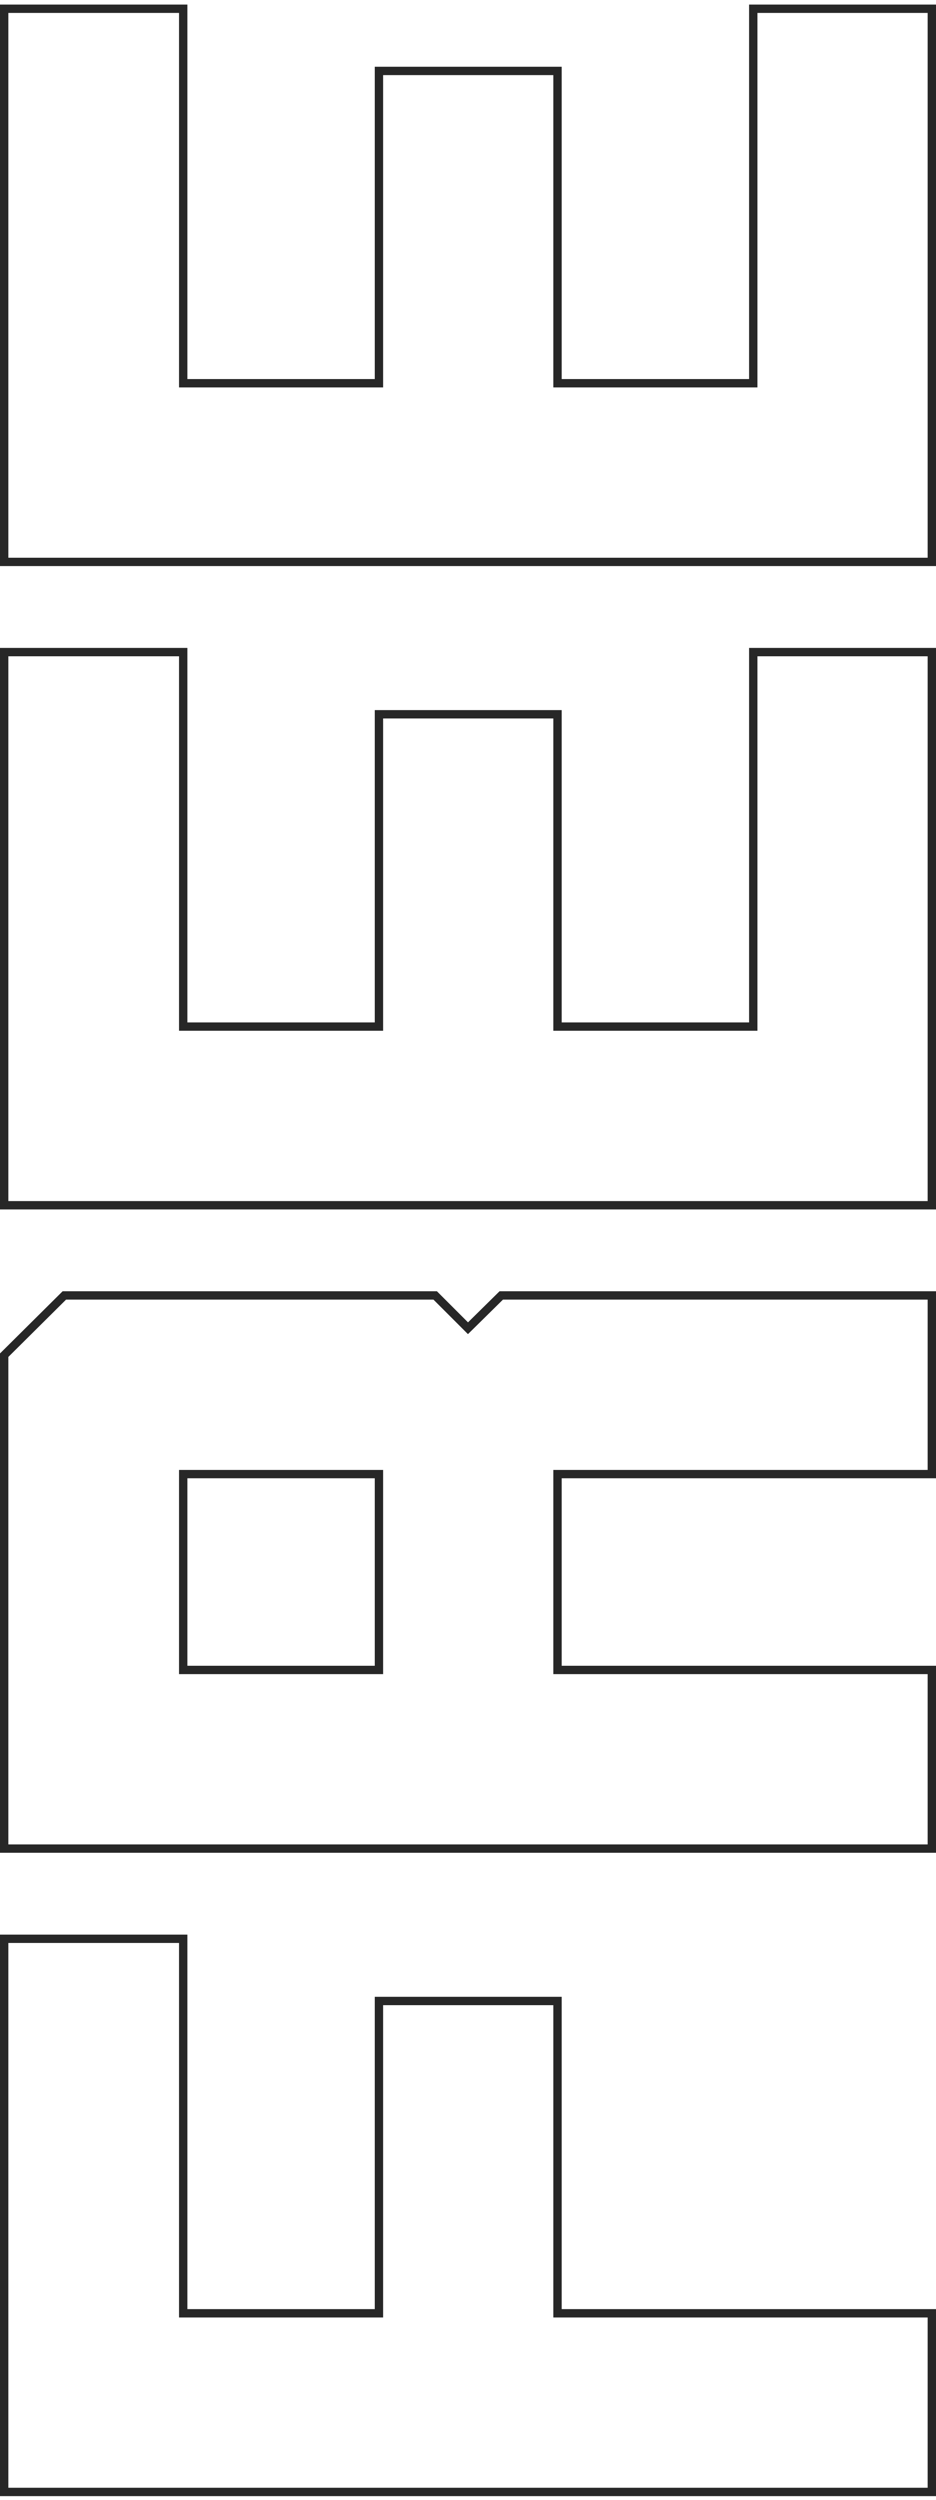 <?xml version="1.0" encoding="UTF-8"?> <svg xmlns="http://www.w3.org/2000/svg" width="112" height="299" viewBox="0 0 112 299" fill="none"><path d="M67.211 276.665H111.5V298.033H0.5L0.5 231.876H21.922L21.922 276.165V276.665H22.422H44.844H45.344V276.165V239.314H66.711L66.711 276.165V276.665H67.211ZM45.344 176.8V176.3H44.844H22.422H21.922V176.8L21.922 199.222V199.722H22.422H44.844H45.344V199.222V176.8ZM59.978 154.933H111.5V176.3H67.211H66.711V176.8V199.222V199.722H67.211H111.5V221.089H0.5L0.5 162.079L7.698 154.933H52.074L55.647 158.505L55.997 158.856L56.351 158.508L59.978 154.933ZM90.133 122.279L90.133 77.99H111.5L111.5 144.146H0.5L0.5 77.99H21.922L21.922 122.279V122.779H22.422L44.844 122.779H45.344V122.279V85.427H66.711L66.711 122.279V122.779H67.211H89.633H90.133V122.279ZM90.133 45.336V1.047L111.5 1.047V67.203L0.5 67.203L0.5 1.047L21.922 1.047L21.922 45.336V45.836H22.422H44.844H45.344V45.336L45.344 8.484L66.711 8.484V45.336V45.836H67.211L89.633 45.836H90.133V45.336Z" stroke="#272727"></path></svg> 